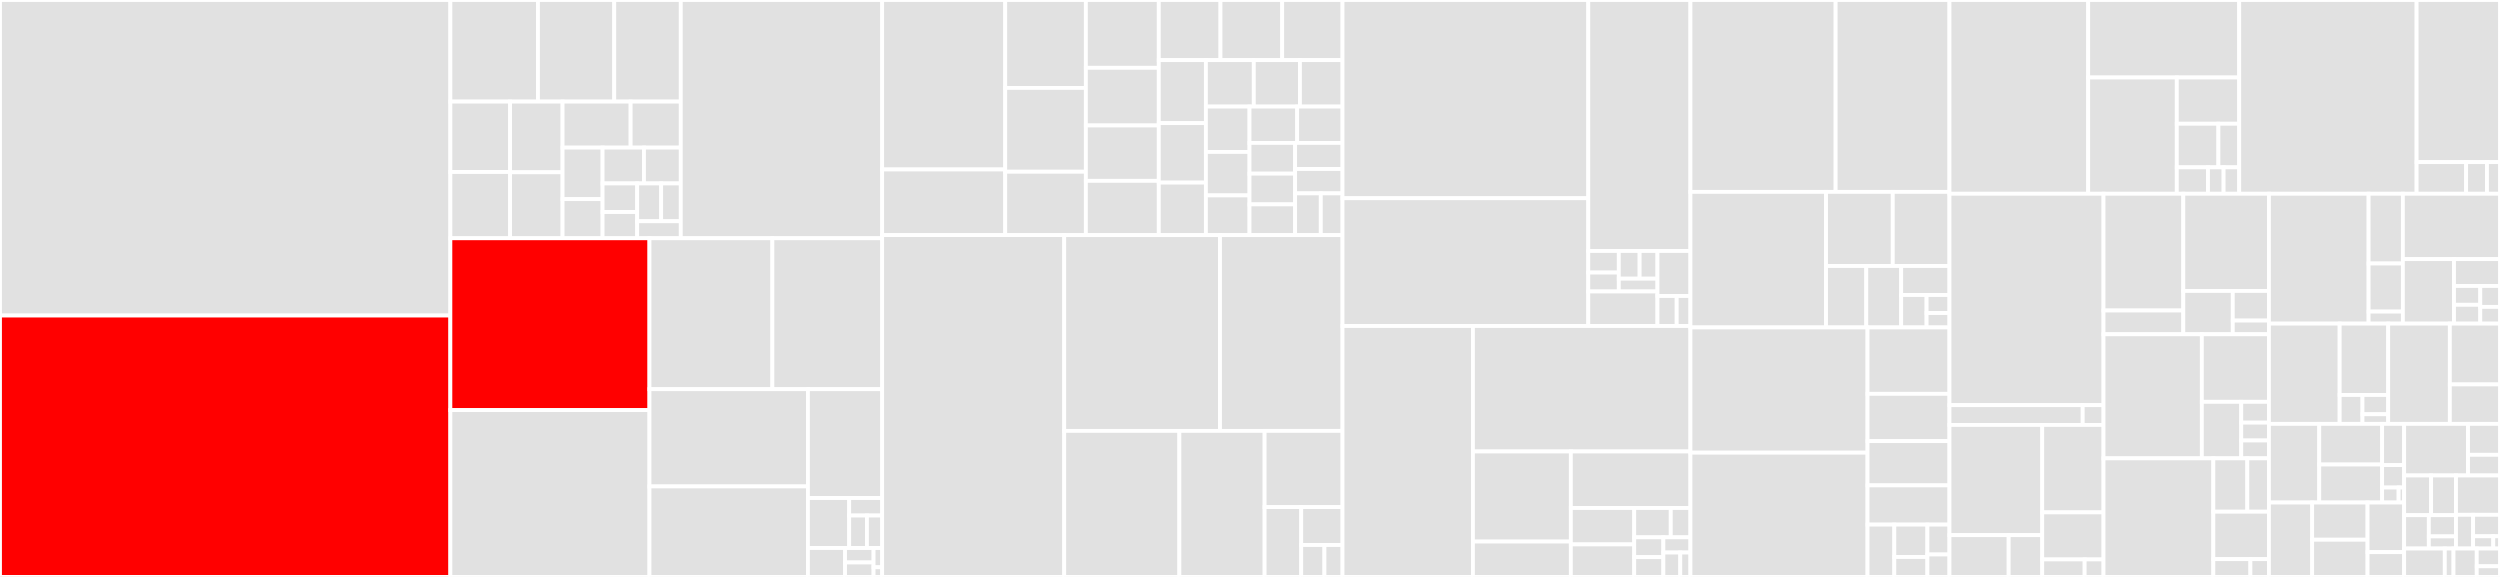 <svg baseProfile="full" width="650" height="150" viewBox="0 0 650 150" version="1.1"
xmlns="http://www.w3.org/2000/svg" xmlns:ev="http://www.w3.org/2001/xml-events"
xmlns:xlink="http://www.w3.org/1999/xlink">

<rect x="0" y="0" width="650" height="150" fill="#333333" stroke="none"/>

<style>rect.s{mask:url(#mask);}</style>
<defs>
  <pattern id="white" width="4" height="4" patternUnits="userSpaceOnUse" patternTransform="rotate(45)">
    <rect width="2" height="2" transform="translate(0,0)" fill="white"></rect>
  </pattern>
  <mask id="mask">
    <rect x="0" y="0" width="100%" height="100%" fill="url(#white)"></rect>
  </mask>
</defs>

<rect x="0" y="0" width="117.094" height="82.043" fill="#e1e1e1" stroke="white" stroke-width="1" class=" tooltipped" data-content="dashboard/models.py"><title>dashboard/models.py</title></rect>
<rect x="0" y="82.043" width="117.094" height="67.957" fill="red" stroke="white" stroke-width="1" class=" tooltipped" data-content="dashboard/views.py"><title>dashboard/views.py</title></rect>
<rect x="117.094" y="0" width="22.783" height="26.415" fill="#e1e1e1" stroke="white" stroke-width="1" class=" tooltipped" data-content="dashboard/management/commands/activity_report.py"><title>dashboard/management/commands/activity_report.py</title></rect>
<rect x="139.877" y="0" width="19.83" height="26.415" fill="#e1e1e1" stroke="white" stroke-width="1" class=" tooltipped" data-content="dashboard/management/commands/cleanup_dupe_profiles.py"><title>dashboard/management/commands/cleanup_dupe_profiles.py</title></rect>
<rect x="159.707" y="0" width="17.298" height="26.415" fill="#e1e1e1" stroke="white" stroke-width="1" class=" tooltipped" data-content="dashboard/management/commands/send_tips_for_bounty_fulfiller.py"><title>dashboard/management/commands/send_tips_for_bounty_fulfiller.py</title></rect>
<rect x="117.094" y="26.415" width="15.527" height="18.304" fill="#e1e1e1" stroke="white" stroke-width="1" class=" tooltipped" data-content="dashboard/management/commands/sync_geth.py"><title>dashboard/management/commands/sync_geth.py</title></rect>
<rect x="117.094" y="44.719" width="15.527" height="17.227" fill="#e1e1e1" stroke="white" stroke-width="1" class=" tooltipped" data-content="dashboard/management/commands/post_leaderboard_to_slack.py"><title>dashboard/management/commands/post_leaderboard_to_slack.py</title></rect>
<rect x="132.621" y="26.415" width="13.645" height="18.378" fill="#e1e1e1" stroke="white" stroke-width="1" class=" tooltipped" data-content="dashboard/management/commands/create_activity_records.py"><title>dashboard/management/commands/create_activity_records.py</title></rect>
<rect x="132.621" y="44.793" width="13.645" height="17.153" fill="#e1e1e1" stroke="white" stroke-width="1" class=" tooltipped" data-content="dashboard/management/commands/sync_listener.py"><title>dashboard/management/commands/sync_listener.py</title></rect>
<rect x="146.266" y="26.415" width="17.698" height="11.964" fill="#e1e1e1" stroke="white" stroke-width="1" class=" tooltipped" data-content="dashboard/management/commands/sync_profiles.py"><title>dashboard/management/commands/sync_profiles.py</title></rect>
<rect x="163.964" y="26.415" width="13.041" height="11.964" fill="#e1e1e1" stroke="white" stroke-width="1" class=" tooltipped" data-content="dashboard/management/commands/sync_es_profile.py"><title>dashboard/management/commands/sync_es_profile.py</title></rect>
<rect x="146.266" y="38.38" width="10.404" height="13.39" fill="#e1e1e1" stroke="white" stroke-width="1" class=" tooltipped" data-content="dashboard/management/commands/post_to_craigslist.py"><title>dashboard/management/commands/post_to_craigslist.py</title></rect>
<rect x="146.266" y="51.769" width="10.404" height="10.176" fill="#e1e1e1" stroke="white" stroke-width="1" class=" tooltipped" data-content="dashboard/management/commands/cleanup_db_space.py"><title>dashboard/management/commands/cleanup_db_space.py</title></rect>
<rect x="156.67" y="38.38" width="10.766" height="9.317" fill="#e1e1e1" stroke="white" stroke-width="1" class=" tooltipped" data-content="dashboard/management/commands/create_coin_redemption_shortcodes.py"><title>dashboard/management/commands/create_coin_redemption_shortcodes.py</title></rect>
<rect x="167.435" y="38.38" width="9.57" height="9.317" fill="#e1e1e1" stroke="white" stroke-width="1" class=" tooltipped" data-content="dashboard/management/commands/cleanup_dupe_bounties.py"><title>dashboard/management/commands/cleanup_dupe_bounties.py</title></rect>
<rect x="156.67" y="47.696" width="8.994" height="7.434" fill="#e1e1e1" stroke="white" stroke-width="1" class=" tooltipped" data-content="dashboard/management/commands/expire_featured_bounties.py"><title>dashboard/management/commands/expire_featured_bounties.py</title></rect>
<rect x="156.67" y="55.131" width="8.994" height="6.815" fill="#e1e1e1" stroke="white" stroke-width="1" class=" tooltipped" data-content="dashboard/management/commands/set_user_personas.py"><title>dashboard/management/commands/set_user_personas.py</title></rect>
<rect x="165.664" y="47.696" width="6.237" height="9.827" fill="#e1e1e1" stroke="white" stroke-width="1" class=" tooltipped" data-content="dashboard/management/commands/cleanup_stray_activities.py"><title>dashboard/management/commands/cleanup_stray_activities.py</title></rect>
<rect x="171.902" y="47.696" width="5.103" height="9.827" fill="#e1e1e1" stroke="white" stroke-width="1" class=" tooltipped" data-content="dashboard/management/commands/sync_all_bounties.py"><title>dashboard/management/commands/sync_all_bounties.py</title></rect>
<rect x="165.664" y="57.524" width="11.341" height="4.422" fill="#e1e1e1" stroke="white" stroke-width="1" class=" tooltipped" data-content="dashboard/management/commands/sync_recent_bounties.py"><title>dashboard/management/commands/sync_recent_bounties.py</title></rect>
<rect x="177.005" y="0" width="52.354" height="61.946" fill="#e1e1e1" stroke="white" stroke-width="1" class=" tooltipped" data-content="dashboard/notifications.py"><title>dashboard/notifications.py</title></rect>
<rect x="117.094" y="61.946" width="51.766" height="44.673" fill="red" stroke="white" stroke-width="1" class=" tooltipped" data-content="dashboard/helpers.py"><title>dashboard/helpers.py</title></rect>
<rect x="117.094" y="106.619" width="51.766" height="43.381" fill="#e1e1e1" stroke="white" stroke-width="1" class=" tooltipped" data-content="dashboard/utils.py"><title>dashboard/utils.py</title></rect>
<rect x="168.86" y="61.946" width="31.954" height="39.238" fill="#e1e1e1" stroke="white" stroke-width="1" class=" tooltipped" data-content="dashboard/router.py"><title>dashboard/router.py</title></rect>
<rect x="200.814" y="61.946" width="28.545" height="39.238" fill="#e1e1e1" stroke="white" stroke-width="1" class=" tooltipped" data-content="dashboard/admin.py"><title>dashboard/admin.py</title></rect>
<rect x="168.86" y="101.183" width="41.208" height="25.287" fill="#e1e1e1" stroke="white" stroke-width="1" class=" tooltipped" data-content="dashboard/tip_views.py"><title>dashboard/tip_views.py</title></rect>
<rect x="168.86" y="126.471" width="41.208" height="23.529" fill="#e1e1e1" stroke="white" stroke-width="1" class=" tooltipped" data-content="dashboard/embed.py"><title>dashboard/embed.py</title></rect>
<rect x="210.068" y="101.183" width="19.291" height="28.308" fill="#e1e1e1" stroke="white" stroke-width="1" class=" tooltipped" data-content="dashboard/gas_views.py"><title>dashboard/gas_views.py</title></rect>
<rect x="210.068" y="129.491" width="10.717" height="12.999" fill="#e1e1e1" stroke="white" stroke-width="1" class=" tooltipped" data-content="dashboard/signals.py"><title>dashboard/signals.py</title></rect>
<rect x="220.785" y="129.491" width="8.574" height="4.549" fill="#e1e1e1" stroke="white" stroke-width="1" class=" tooltipped" data-content="dashboard/templatetags/trim.py"><title>dashboard/templatetags/trim.py</title></rect>
<rect x="220.785" y="134.041" width="4.617" height="8.449" fill="#e1e1e1" stroke="white" stroke-width="1" class=" tooltipped" data-content="dashboard/templatetags/add_url_schema.py"><title>dashboard/templatetags/add_url_schema.py</title></rect>
<rect x="225.402" y="134.041" width="3.957" height="8.449" fill="#e1e1e1" stroke="white" stroke-width="1" class=" tooltipped" data-content="dashboard/templatetags/jsonify.py"><title>dashboard/templatetags/jsonify.py</title></rect>
<rect x="210.068" y="142.49" width="9.646" height="7.51" fill="#e1e1e1" stroke="white" stroke-width="1" class=" tooltipped" data-content="dashboard/tokens.py"><title>dashboard/tokens.py</title></rect>
<rect x="219.714" y="142.49" width="7.42" height="3.755" fill="#e1e1e1" stroke="white" stroke-width="1" class=" tooltipped" data-content="dashboard/context/hackathon_explorer.py"><title>dashboard/context/hackathon_explorer.py</title></rect>
<rect x="219.714" y="146.245" width="7.42" height="3.755" fill="#e1e1e1" stroke="white" stroke-width="1" class=" tooltipped" data-content="dashboard/context/hackathon.py"><title>dashboard/context/hackathon.py</title></rect>
<rect x="227.133" y="142.49" width="2.226" height="5.007" fill="#e1e1e1" stroke="white" stroke-width="1" class=" tooltipped" data-content="dashboard/abi.py"><title>dashboard/abi.py</title></rect>
<rect x="227.133" y="147.497" width="2.226" height="2.503" fill="#e1e1e1" stroke="white" stroke-width="1" class=" tooltipped" data-content="dashboard/sql/persona.py"><title>dashboard/sql/persona.py</title></rect>
<rect x="229.359" y="0" width="31.998" height="44.06" fill="#e1e1e1" stroke="white" stroke-width="1" class=" tooltipped" data-content="marketing/management/commands/assemble_leaderboards.py"><title>marketing/management/commands/assemble_leaderboards.py</title></rect>
<rect x="229.359" y="44.06" width="31.998" height="17.067" fill="#e1e1e1" stroke="white" stroke-width="1" class=" tooltipped" data-content="marketing/management/commands/sync_mail.py"><title>marketing/management/commands/sync_mail.py</title></rect>
<rect x="261.357" y="0" width="20.967" height="22.856" fill="#e1e1e1" stroke="white" stroke-width="1" class=" tooltipped" data-content="marketing/management/commands/sync_pull_request_with_bounty_fulfillments.py"><title>marketing/management/commands/sync_pull_request_with_bounty_fulfillments.py</title></rect>
<rect x="261.357" y="22.856" width="20.967" height="21.793" fill="#e1e1e1" stroke="white" stroke-width="1" class=" tooltipped" data-content="marketing/management/commands/expiration_start_work.py"><title>marketing/management/commands/expiration_start_work.py</title></rect>
<rect x="261.357" y="44.649" width="20.967" height="16.478" fill="#e1e1e1" stroke="white" stroke-width="1" class=" tooltipped" data-content="marketing/management/commands/sync_github.py"><title>marketing/management/commands/sync_github.py</title></rect>
<rect x="282.324" y="0" width="18.962" height="17.633" fill="#e1e1e1" stroke="white" stroke-width="1" class=" tooltipped" data-content="marketing/management/commands/pull_github.py"><title>marketing/management/commands/pull_github.py</title></rect>
<rect x="282.324" y="17.633" width="18.962" height="14.988" fill="#e1e1e1" stroke="white" stroke-width="1" class=" tooltipped" data-content="marketing/management/commands/funder_stale_email.py"><title>marketing/management/commands/funder_stale_email.py</title></rect>
<rect x="282.324" y="32.62" width="18.962" height="14.4" fill="#e1e1e1" stroke="white" stroke-width="1" class=" tooltipped" data-content="marketing/management/commands/sync_slack.py"><title>marketing/management/commands/sync_slack.py</title></rect>
<rect x="282.324" y="47.02" width="18.962" height="14.106" fill="#e1e1e1" stroke="white" stroke-width="1" class=" tooltipped" data-content="marketing/management/commands/roundup.py"><title>marketing/management/commands/roundup.py</title></rect>
<rect x="301.286" y="0" width="16.042" height="15.632" fill="#e1e1e1" stroke="white" stroke-width="1" class=" tooltipped" data-content="marketing/management/commands/new_bounties_email.py"><title>marketing/management/commands/new_bounties_email.py</title></rect>
<rect x="317.327" y="0" width="16.042" height="15.632" fill="#e1e1e1" stroke="white" stroke-width="1" class=" tooltipped" data-content="marketing/management/commands/send_unread_notification_emails_roundup.py"><title>marketing/management/commands/send_unread_notification_emails_roundup.py</title></rect>
<rect x="333.369" y="0" width="15.685" height="15.632" fill="#e1e1e1" stroke="white" stroke-width="1" class=" tooltipped" data-content="marketing/management/commands/pending_start_work_actions.py"><title>marketing/management/commands/pending_start_work_actions.py</title></rect>
<rect x="301.286" y="15.632" width="12.248" height="16.378" fill="#e1e1e1" stroke="white" stroke-width="1" class=" tooltipped" data-content="marketing/management/commands/bounty_feedback_email.py"><title>marketing/management/commands/bounty_feedback_email.py</title></rect>
<rect x="301.286" y="32.01" width="12.248" height="15.468" fill="#e1e1e1" stroke="white" stroke-width="1" class=" tooltipped" data-content="marketing/management/commands/gdpr_update_email.py"><title>marketing/management/commands/gdpr_update_email.py</title></rect>
<rect x="301.286" y="47.478" width="12.248" height="13.649" fill="#e1e1e1" stroke="white" stroke-width="1" class=" tooltipped" data-content="marketing/management/commands/send_quarterly_stats.py"><title>marketing/management/commands/send_quarterly_stats.py</title></rect>
<rect x="313.534" y="15.632" width="12.455" height="12.08" fill="#e1e1e1" stroke="white" stroke-width="1" class=" tooltipped" data-content="marketing/management/commands/gdpr_reconsent_eu.py"><title>marketing/management/commands/gdpr_reconsent_eu.py</title></rect>
<rect x="325.989" y="15.632" width="11.994" height="12.08" fill="#e1e1e1" stroke="white" stroke-width="1" class=" tooltipped" data-content="marketing/management/commands/process_email_events.py"><title>marketing/management/commands/process_email_events.py</title></rect>
<rect x="337.983" y="15.632" width="11.071" height="12.08" fill="#e1e1e1" stroke="white" stroke-width="1" class=" tooltipped" data-content="marketing/management/commands/send_weekly_recap.py"><title>marketing/management/commands/send_weekly_recap.py</title></rect>
<rect x="313.534" y="27.711" width="11.34" height="11.794" fill="#e1e1e1" stroke="white" stroke-width="1" class=" tooltipped" data-content="marketing/management/commands/sync_keywords.py"><title>marketing/management/commands/sync_keywords.py</title></rect>
<rect x="313.534" y="39.505" width="11.34" height="11.302" fill="#e1e1e1" stroke="white" stroke-width="1" class=" tooltipped" data-content="marketing/management/commands/campaign_email.py"><title>marketing/management/commands/campaign_email.py</title></rect>
<rect x="313.534" y="50.807" width="11.34" height="10.319" fill="#e1e1e1" stroke="white" stroke-width="1" class=" tooltipped" data-content="marketing/management/commands/ingest_slack_users.py"><title>marketing/management/commands/ingest_slack_users.py</title></rect>
<rect x="324.874" y="27.711" width="12.385" height="9.448" fill="#e1e1e1" stroke="white" stroke-width="1" class=" tooltipped" data-content="marketing/management/commands/expiration.py"><title>marketing/management/commands/expiration.py</title></rect>
<rect x="337.259" y="27.711" width="11.795" height="9.448" fill="#e1e1e1" stroke="white" stroke-width="1" class=" tooltipped" data-content="marketing/management/commands/remarket_bounties.py"><title>marketing/management/commands/remarket_bounties.py</title></rect>
<rect x="324.874" y="37.16" width="11.858" height="7.989" fill="#e1e1e1" stroke="white" stroke-width="1" class=" tooltipped" data-content="marketing/management/commands/make_request_coins.py"><title>marketing/management/commands/make_request_coins.py</title></rect>
<rect x="324.874" y="45.149" width="11.858" height="7.989" fill="#e1e1e1" stroke="white" stroke-width="1" class=" tooltipped" data-content="marketing/management/commands/make_everyone_avatars.py"><title>marketing/management/commands/make_everyone_avatars.py</title></rect>
<rect x="324.874" y="53.138" width="11.858" height="7.989" fill="#e1e1e1" stroke="white" stroke-width="1" class=" tooltipped" data-content="marketing/management/commands/pull_stats.py"><title>marketing/management/commands/pull_stats.py</title></rect>
<rect x="336.731" y="37.16" width="12.323" height="6.783" fill="#e1e1e1" stroke="white" stroke-width="1" class=" tooltipped" data-content="marketing/management/commands/backfill_analytics.py"><title>marketing/management/commands/backfill_analytics.py</title></rect>
<rect x="336.731" y="43.943" width="12.323" height="6.331" fill="#e1e1e1" stroke="white" stroke-width="1" class=" tooltipped" data-content="marketing/management/commands/debug_test.py"><title>marketing/management/commands/debug_test.py</title></rect>
<rect x="336.731" y="50.274" width="6.675" height="10.853" fill="#e1e1e1" stroke="white" stroke-width="1" class=" tooltipped" data-content="marketing/management/commands/expiration_tip.py"><title>marketing/management/commands/expiration_tip.py</title></rect>
<rect x="343.406" y="50.274" width="5.648" height="10.853" fill="#e1e1e1" stroke="white" stroke-width="1" class=" tooltipped" data-content="marketing/management/commands/make_all_avatars.py"><title>marketing/management/commands/make_all_avatars.py</title></rect>
<rect x="229.359" y="61.127" width="47.339" height="88.873" fill="#e1e1e1" stroke="white" stroke-width="1" class=" tooltipped" data-content="marketing/mails.py"><title>marketing/mails.py</title></rect>
<rect x="276.698" y="61.127" width="40.502" height="50.906" fill="#e1e1e1" stroke="white" stroke-width="1" class=" tooltipped" data-content="marketing/views.py"><title>marketing/views.py</title></rect>
<rect x="317.2" y="61.127" width="31.854" height="50.906" fill="#e1e1e1" stroke="white" stroke-width="1" class=" tooltipped" data-content="marketing/stats.py"><title>marketing/stats.py</title></rect>
<rect x="276.698" y="112.032" width="29.94" height="37.968" fill="#e1e1e1" stroke="white" stroke-width="1" class=" tooltipped" data-content="marketing/models.py"><title>marketing/models.py</title></rect>
<rect x="306.638" y="112.032" width="22.162" height="37.968" fill="#e1e1e1" stroke="white" stroke-width="1" class=" tooltipped" data-content="marketing/utils.py"><title>marketing/utils.py</title></rect>
<rect x="328.8" y="112.032" width="20.254" height="19.809" fill="#e1e1e1" stroke="white" stroke-width="1" class=" tooltipped" data-content="marketing/admin.py"><title>marketing/admin.py</title></rect>
<rect x="328.8" y="131.842" width="9.513" height="18.158" fill="#e1e1e1" stroke="white" stroke-width="1" class=" tooltipped" data-content="marketing/google_analytics.py"><title>marketing/google_analytics.py</title></rect>
<rect x="338.313" y="131.842" width="10.741" height="9.857" fill="#e1e1e1" stroke="white" stroke-width="1" class=" tooltipped" data-content="marketing/webhookviews.py"><title>marketing/webhookviews.py</title></rect>
<rect x="338.313" y="141.699" width="6.042" height="8.301" fill="#e1e1e1" stroke="white" stroke-width="1" class=" tooltipped" data-content="marketing/signals.py"><title>marketing/signals.py</title></rect>
<rect x="344.355" y="141.699" width="4.699" height="8.301" fill="#e1e1e1" stroke="white" stroke-width="1" class=" tooltipped" data-content="marketing/apps.py"><title>marketing/apps.py</title></rect>
<rect x="349.054" y="0" width="63.899" height="51.539" fill="#e1e1e1" stroke="white" stroke-width="1" class=" tooltipped" data-content="retail/emails.py"><title>retail/emails.py</title></rect>
<rect x="349.054" y="51.539" width="63.899" height="33.225" fill="#e1e1e1" stroke="white" stroke-width="1" class=" tooltipped" data-content="retail/utils.py"><title>retail/utils.py</title></rect>
<rect x="412.953" y="0" width="26.559" height="65.251" fill="#e1e1e1" stroke="white" stroke-width="1" class=" tooltipped" data-content="retail/views.py"><title>retail/views.py</title></rect>
<rect x="412.953" y="65.251" width="7.937" height="5.616" fill="#e1e1e1" stroke="white" stroke-width="1" class=" tooltipped" data-content="retail/templatetags/matches.py"><title>retail/templatetags/matches.py</title></rect>
<rect x="412.953" y="70.868" width="7.937" height="4.914" fill="#e1e1e1" stroke="white" stroke-width="1" class=" tooltipped" data-content="retail/templatetags/strip_char.py"><title>retail/templatetags/strip_char.py</title></rect>
<rect x="420.891" y="65.251" width="5.414" height="7.205" fill="#e1e1e1" stroke="white" stroke-width="1" class=" tooltipped" data-content="retail/templatetags/hash.py"><title>retail/templatetags/hash.py</title></rect>
<rect x="426.305" y="65.251" width="4.64" height="7.205" fill="#e1e1e1" stroke="white" stroke-width="1" class=" tooltipped" data-content="retail/templatetags/is_in_list_type_iexact.py"><title>retail/templatetags/is_in_list_type_iexact.py</title></rect>
<rect x="420.891" y="72.456" width="10.054" height="3.325" fill="#e1e1e1" stroke="white" stroke-width="1" class=" tooltipped" data-content="retail/templatetags/is_in_list.py"><title>retail/templatetags/is_in_list.py</title></rect>
<rect x="412.953" y="75.782" width="17.992" height="8.982" fill="#e1e1e1" stroke="white" stroke-width="1" class=" tooltipped" data-content="retail/management/commands/warm_cache.py"><title>retail/management/commands/warm_cache.py</title></rect>
<rect x="430.945" y="65.251" width="8.567" height="11.707" fill="#e1e1e1" stroke="white" stroke-width="1" class=" tooltipped" data-content="retail/forms.py"><title>retail/forms.py</title></rect>
<rect x="430.945" y="76.959" width="4.998" height="7.805" fill="#e1e1e1" stroke="white" stroke-width="1" class=" tooltipped" data-content="retail/helpers.py"><title>retail/helpers.py</title></rect>
<rect x="435.943" y="76.959" width="3.57" height="7.805" fill="#e1e1e1" stroke="white" stroke-width="1" class=" tooltipped" data-content="retail/apps.py"><title>retail/apps.py</title></rect>
<rect x="349.054" y="84.764" width="33.911" height="65.236" fill="#e1e1e1" stroke="white" stroke-width="1" class=" tooltipped" data-content="grants/views.py"><title>grants/views.py</title></rect>
<rect x="382.965" y="84.764" width="56.547" height="32.618" fill="#e1e1e1" stroke="white" stroke-width="1" class=" tooltipped" data-content="grants/models.py"><title>grants/models.py</title></rect>
<rect x="382.965" y="117.382" width="25.455" height="23.424" fill="#e1e1e1" stroke="white" stroke-width="1" class=" tooltipped" data-content="grants/management/commands/subminer.py"><title>grants/management/commands/subminer.py</title></rect>
<rect x="382.965" y="140.806" width="25.455" height="9.194" fill="#e1e1e1" stroke="white" stroke-width="1" class=" tooltipped" data-content="grants/management/commands/insert_contributions.py"><title>grants/management/commands/insert_contributions.py</title></rect>
<rect x="408.42" y="117.382" width="31.092" height="14.696" fill="#e1e1e1" stroke="white" stroke-width="1" class=" tooltipped" data-content="grants/admin.py"><title>grants/admin.py</title></rect>
<rect x="408.42" y="132.078" width="16.479" height="9.468" fill="#e1e1e1" stroke="white" stroke-width="1" class=" tooltipped" data-content="grants/router.py"><title>grants/router.py</title></rect>
<rect x="408.42" y="141.546" width="16.479" height="8.454" fill="#e1e1e1" stroke="white" stroke-width="1" class=" tooltipped" data-content="grants/serializers.py"><title>grants/serializers.py</title></rect>
<rect x="424.899" y="132.078" width="9.499" height="7.626" fill="#e1e1e1" stroke="white" stroke-width="1" class=" tooltipped" data-content="grants/forms.py"><title>grants/forms.py</title></rect>
<rect x="434.398" y="132.078" width="5.115" height="7.626" fill="#e1e1e1" stroke="white" stroke-width="1" class=" tooltipped" data-content="grants/convert_abi.py"><title>grants/convert_abi.py</title></rect>
<rect x="424.899" y="139.704" width="7.577" height="5.148" fill="#e1e1e1" stroke="white" stroke-width="1" class=" tooltipped" data-content="grants/templatetags/grants_extra.py"><title>grants/templatetags/grants_extra.py</title></rect>
<rect x="424.899" y="144.852" width="7.577" height="5.148" fill="#e1e1e1" stroke="white" stroke-width="1" class=" tooltipped" data-content="grants/utils.py"><title>grants/utils.py</title></rect>
<rect x="432.476" y="139.704" width="7.036" height="3.96" fill="#e1e1e1" stroke="white" stroke-width="1" class=" tooltipped" data-content="grants/apps.py"><title>grants/apps.py</title></rect>
<rect x="432.476" y="143.664" width="4.398" height="6.336" fill="#e1e1e1" stroke="white" stroke-width="1" class=" tooltipped" data-content="grants/urls.py"><title>grants/urls.py</title></rect>
<rect x="436.874" y="143.664" width="2.639" height="6.336" fill="#e1e1e1" stroke="white" stroke-width="1" class=" tooltipped" data-content="grants/abi.py"><title>grants/abi.py</title></rect>
<rect x="439.512" y="0" width="37.753" height="49.89" fill="#e1e1e1" stroke="white" stroke-width="1" class=" tooltipped" data-content="kudos/views.py"><title>kudos/views.py</title></rect>
<rect x="477.265" y="0" width="29.599" height="49.89" fill="#e1e1e1" stroke="white" stroke-width="1" class=" tooltipped" data-content="kudos/utils.py"><title>kudos/utils.py</title></rect>
<rect x="439.512" y="49.89" width="35.257" height="35.245" fill="#e1e1e1" stroke="white" stroke-width="1" class=" tooltipped" data-content="kudos/models.py"><title>kudos/models.py</title></rect>
<rect x="474.769" y="49.89" width="17.349" height="19.272" fill="#e1e1e1" stroke="white" stroke-width="1" class=" tooltipped" data-content="kudos/admin.py"><title>kudos/admin.py</title></rect>
<rect x="492.118" y="49.89" width="14.746" height="19.272" fill="#e1e1e1" stroke="white" stroke-width="1" class=" tooltipped" data-content="kudos/router.py"><title>kudos/router.py</title></rect>
<rect x="474.769" y="69.162" width="10.466" height="15.973" fill="#e1e1e1" stroke="white" stroke-width="1" class=" tooltipped" data-content="kudos/helpers.py"><title>kudos/helpers.py</title></rect>
<rect x="485.235" y="69.162" width="9.07" height="15.973" fill="#e1e1e1" stroke="white" stroke-width="1" class=" tooltipped" data-content="kudos/test_views.py"><title>kudos/test_views.py</title></rect>
<rect x="494.305" y="69.162" width="12.559" height="7.543" fill="#e1e1e1" stroke="white" stroke-width="1" class=" tooltipped" data-content="kudos/test_utils.py"><title>kudos/test_utils.py</title></rect>
<rect x="494.305" y="76.705" width="6.61" height="8.43" fill="#e1e1e1" stroke="white" stroke-width="1" class=" tooltipped" data-content="kudos/templatetags/kudos_extras.py"><title>kudos/templatetags/kudos_extras.py</title></rect>
<rect x="500.915" y="76.705" width="5.949" height="4.684" fill="#e1e1e1" stroke="white" stroke-width="1" class=" tooltipped" data-content="kudos/forms.py"><title>kudos/forms.py</title></rect>
<rect x="500.915" y="81.388" width="5.949" height="3.747" fill="#e1e1e1" stroke="white" stroke-width="1" class=" tooltipped" data-content="kudos/test_models.py"><title>kudos/test_models.py</title></rect>
<rect x="439.512" y="85.135" width="46.046" height="32.553" fill="#e1e1e1" stroke="white" stroke-width="1" class=" tooltipped" data-content="app/settings.py"><title>app/settings.py</title></rect>
<rect x="439.512" y="117.689" width="46.046" height="32.311" fill="#e1e1e1" stroke="white" stroke-width="1" class=" tooltipped" data-content="app/utils.py"><title>app/utils.py</title></rect>
<rect x="485.559" y="85.135" width="21.305" height="17.262" fill="#e1e1e1" stroke="white" stroke-width="1" class=" tooltipped" data-content="app/sitemaps.py"><title>app/sitemaps.py</title></rect>
<rect x="485.559" y="102.398" width="21.305" height="12.293" fill="#e1e1e1" stroke="white" stroke-width="1" class=" tooltipped" data-content="app/urls.py"><title>app/urls.py</title></rect>
<rect x="485.559" y="114.69" width="21.305" height="11.508" fill="#e1e1e1" stroke="white" stroke-width="1" class=" tooltipped" data-content="app/context.py"><title>app/context.py</title></rect>
<rect x="485.559" y="126.199" width="21.305" height="10.201" fill="#e1e1e1" stroke="white" stroke-width="1" class=" tooltipped" data-content="app/static_storage.py"><title>app/static_storage.py</title></rect>
<rect x="485.559" y="136.399" width="6.965" height="13.601" fill="#e1e1e1" stroke="white" stroke-width="1" class=" tooltipped" data-content="app/middleware.py"><title>app/middleware.py</title></rect>
<rect x="492.524" y="136.399" width="8.604" height="8.419" fill="#e1e1e1" stroke="white" stroke-width="1" class=" tooltipped" data-content="app/pipeline.py"><title>app/pipeline.py</title></rect>
<rect x="492.524" y="144.819" width="8.604" height="5.181" fill="#e1e1e1" stroke="white" stroke-width="1" class=" tooltipped" data-content="app/log_filters.py"><title>app/log_filters.py</title></rect>
<rect x="501.128" y="136.399" width="5.736" height="7.772" fill="#e1e1e1" stroke="white" stroke-width="1" class=" tooltipped" data-content="app/wsgi.py"><title>app/wsgi.py</title></rect>
<rect x="501.128" y="144.171" width="5.736" height="5.829" fill="#e1e1e1" stroke="white" stroke-width="1" class=" tooltipped" data-content="app/thumbnail_processors.py"><title>app/thumbnail_processors.py</title></rect>
<rect x="506.864" y="0" width="36.061" height="50.376" fill="#e1e1e1" stroke="white" stroke-width="1" class=" tooltipped" data-content="avatar/utils.py"><title>avatar/utils.py</title></rect>
<rect x="542.925" y="0" width="39.268" height="20.151" fill="#e1e1e1" stroke="white" stroke-width="1" class=" tooltipped" data-content="avatar/views.py"><title>avatar/views.py</title></rect>
<rect x="542.925" y="20.151" width="23.045" height="30.226" fill="#e1e1e1" stroke="white" stroke-width="1" class=" tooltipped" data-content="avatar/models.py"><title>avatar/models.py</title></rect>
<rect x="565.969" y="20.151" width="16.224" height="12.022" fill="#e1e1e1" stroke="white" stroke-width="1" class=" tooltipped" data-content="avatar/admin.py"><title>avatar/admin.py</title></rect>
<rect x="565.969" y="32.172" width="10.816" height="11.335" fill="#e1e1e1" stroke="white" stroke-width="1" class=" tooltipped" data-content="avatar/router.py"><title>avatar/router.py</title></rect>
<rect x="576.785" y="32.172" width="5.408" height="11.335" fill="#e1e1e1" stroke="white" stroke-width="1" class=" tooltipped" data-content="avatar/templatetags/avatar_tags.py"><title>avatar/templatetags/avatar_tags.py</title></rect>
<rect x="565.969" y="43.507" width="8.112" height="6.869" fill="#e1e1e1" stroke="white" stroke-width="1" class=" tooltipped" data-content="avatar/serializers.py"><title>avatar/serializers.py</title></rect>
<rect x="574.081" y="43.507" width="4.056" height="6.869" fill="#e1e1e1" stroke="white" stroke-width="1" class=" tooltipped" data-content="avatar/apps.py"><title>avatar/apps.py</title></rect>
<rect x="578.137" y="43.507" width="4.056" height="6.869" fill="#e1e1e1" stroke="white" stroke-width="1" class=" tooltipped" data-content="avatar/urls.py"><title>avatar/urls.py</title></rect>
<rect x="582.193" y="0" width="46.127" height="50.376" fill="#e1e1e1" stroke="white" stroke-width="1" class=" tooltipped" data-content="dataviz/d3_views.py"><title>dataviz/d3_views.py</title></rect>
<rect x="628.319" y="0" width="21.681" height="42.152" fill="#e1e1e1" stroke="white" stroke-width="1" class=" tooltipped" data-content="dataviz/views.py"><title>dataviz/views.py</title></rect>
<rect x="628.319" y="42.152" width="12.873" height="8.225" fill="#e1e1e1" stroke="white" stroke-width="1" class=" tooltipped" data-content="dataviz/models.py"><title>dataviz/models.py</title></rect>
<rect x="641.192" y="42.152" width="5.42" height="8.225" fill="#e1e1e1" stroke="white" stroke-width="1" class=" tooltipped" data-content="dataviz/admin.py"><title>dataviz/admin.py</title></rect>
<rect x="646.612" y="42.152" width="3.388" height="8.225" fill="#e1e1e1" stroke="white" stroke-width="1" class=" tooltipped" data-content="dataviz/apps.py"><title>dataviz/apps.py</title></rect>
<rect x="506.864" y="50.376" width="40.049" height="54.96" fill="#e1e1e1" stroke="white" stroke-width="1" class=" tooltipped" data-content="git/utils.py"><title>git/utils.py</title></rect>
<rect x="506.864" y="105.336" width="34.637" height="5.148" fill="#e1e1e1" stroke="white" stroke-width="1" class=" tooltipped" data-content="git/management/commands/check_gh_ratelimit.py"><title>git/management/commands/check_gh_ratelimit.py</title></rect>
<rect x="541.501" y="105.336" width="5.412" height="5.148" fill="#e1e1e1" stroke="white" stroke-width="1" class=" tooltipped" data-content="git/apps.py"><title>git/apps.py</title></rect>
<rect x="506.864" y="110.484" width="24.114" height="28.655" fill="#e1e1e1" stroke="white" stroke-width="1" class=" tooltipped" data-content="gas/management/commands/output_gas_viz.py"><title>gas/management/commands/output_gas_viz.py</title></rect>
<rect x="506.864" y="139.139" width="15.392" height="10.861" fill="#e1e1e1" stroke="white" stroke-width="1" class=" tooltipped" data-content="gas/management/commands/sync_gas_prices.py"><title>gas/management/commands/sync_gas_prices.py</title></rect>
<rect x="522.256" y="139.139" width="8.722" height="10.861" fill="#e1e1e1" stroke="white" stroke-width="1" class=" tooltipped" data-content="gas/management/commands/sync_gas_guzzlers.py"><title>gas/management/commands/sync_gas_guzzlers.py</title></rect>
<rect x="530.978" y="110.484" width="15.935" height="22.73" fill="#e1e1e1" stroke="white" stroke-width="1" class=" tooltipped" data-content="gas/utils.py"><title>gas/utils.py</title></rect>
<rect x="530.978" y="133.215" width="15.935" height="12.239" fill="#e1e1e1" stroke="white" stroke-width="1" class=" tooltipped" data-content="gas/models.py"><title>gas/models.py</title></rect>
<rect x="530.978" y="145.454" width="11.032" height="4.546" fill="#e1e1e1" stroke="white" stroke-width="1" class=" tooltipped" data-content="gas/admin.py"><title>gas/admin.py</title></rect>
<rect x="542.01" y="145.454" width="4.903" height="4.546" fill="#e1e1e1" stroke="white" stroke-width="1" class=" tooltipped" data-content="gas/apps.py"><title>gas/apps.py</title></rect>
<rect x="546.913" y="50.376" width="20.744" height="30.355" fill="#e1e1e1" stroke="white" stroke-width="1" class=" tooltipped" data-content="economy/management/commands/get_prices.py"><title>economy/management/commands/get_prices.py</title></rect>
<rect x="546.913" y="80.731" width="20.744" height="6.178" fill="#e1e1e1" stroke="white" stroke-width="1" class=" tooltipped" data-content="economy/management/commands/refresh_bounties.py"><title>economy/management/commands/refresh_bounties.py</title></rect>
<rect x="567.657" y="50.376" width="22.269" height="25.273" fill="#e1e1e1" stroke="white" stroke-width="1" class=" tooltipped" data-content="economy/models.py"><title>economy/models.py</title></rect>
<rect x="567.657" y="75.649" width="12.867" height="11.26" fill="#e1e1e1" stroke="white" stroke-width="1" class=" tooltipped" data-content="economy/utils.py"><title>economy/utils.py</title></rect>
<rect x="580.524" y="75.649" width="9.403" height="7.704" fill="#e1e1e1" stroke="white" stroke-width="1" class=" tooltipped" data-content="economy/admin.py"><title>economy/admin.py</title></rect>
<rect x="580.524" y="83.353" width="9.403" height="3.556" fill="#e1e1e1" stroke="white" stroke-width="1" class=" tooltipped" data-content="economy/apps.py"><title>economy/apps.py</title></rect>
<rect x="546.913" y="86.909" width="25.566" height="32.258" fill="#e1e1e1" stroke="white" stroke-width="1" class=" tooltipped" data-content="gitcoinbot/actions.py"><title>gitcoinbot/actions.py</title></rect>
<rect x="572.479" y="86.909" width="17.447" height="17.566" fill="#e1e1e1" stroke="white" stroke-width="1" class=" tooltipped" data-content="gitcoinbot/management/commands/get_notifications.py"><title>gitcoinbot/management/commands/get_notifications.py</title></rect>
<rect x="572.479" y="104.475" width="10.241" height="14.692" fill="#e1e1e1" stroke="white" stroke-width="1" class=" tooltipped" data-content="gitcoinbot/views.py"><title>gitcoinbot/views.py</title></rect>
<rect x="582.72" y="104.475" width="7.206" height="5.413" fill="#e1e1e1" stroke="white" stroke-width="1" class=" tooltipped" data-content="gitcoinbot/admin.py"><title>gitcoinbot/admin.py</title></rect>
<rect x="582.72" y="109.888" width="7.206" height="4.639" fill="#e1e1e1" stroke="white" stroke-width="1" class=" tooltipped" data-content="gitcoinbot/models.py"><title>gitcoinbot/models.py</title></rect>
<rect x="582.72" y="114.528" width="7.206" height="4.639" fill="#e1e1e1" stroke="white" stroke-width="1" class=" tooltipped" data-content="gitcoinbot/apps.py"><title>gitcoinbot/apps.py</title></rect>
<rect x="546.913" y="119.167" width="28.555" height="30.833" fill="#e1e1e1" stroke="white" stroke-width="1" class=" tooltipped" data-content="enssubdomain/views.py"><title>enssubdomain/views.py</title></rect>
<rect x="575.468" y="119.167" width="8.836" height="13.875" fill="#e1e1e1" stroke="white" stroke-width="1" class=" tooltipped" data-content="enssubdomain/management/commands/reprocess_txs.py"><title>enssubdomain/management/commands/reprocess_txs.py</title></rect>
<rect x="584.304" y="119.167" width="5.623" height="13.875" fill="#e1e1e1" stroke="white" stroke-width="1" class=" tooltipped" data-content="enssubdomain/management/commands/warn_when_wallet_out_of_eth.py"><title>enssubdomain/management/commands/warn_when_wallet_out_of_eth.py</title></rect>
<rect x="575.468" y="133.042" width="14.458" height="12.333" fill="#e1e1e1" stroke="white" stroke-width="1" class=" tooltipped" data-content="enssubdomain/models.py"><title>enssubdomain/models.py</title></rect>
<rect x="575.468" y="145.375" width="9.639" height="4.625" fill="#e1e1e1" stroke="white" stroke-width="1" class=" tooltipped" data-content="enssubdomain/admin.py"><title>enssubdomain/admin.py</title></rect>
<rect x="585.107" y="145.375" width="4.819" height="4.625" fill="#e1e1e1" stroke="white" stroke-width="1" class=" tooltipped" data-content="enssubdomain/utils.py"><title>enssubdomain/utils.py</title></rect>
<rect x="589.927" y="50.376" width="25.911" height="33.764" fill="#e1e1e1" stroke="white" stroke-width="1" class=" tooltipped" data-content="tdi/views.py"><title>tdi/views.py</title></rect>
<rect x="615.837" y="50.376" width="8.912" height="18.133" fill="#e1e1e1" stroke="white" stroke-width="1" class=" tooltipped" data-content="tdi/models.py"><title>tdi/models.py</title></rect>
<rect x="615.837" y="68.509" width="8.912" height="12.505" fill="#e1e1e1" stroke="white" stroke-width="1" class=" tooltipped" data-content="tdi/admin.py"><title>tdi/admin.py</title></rect>
<rect x="615.837" y="81.014" width="8.912" height="3.126" fill="#e1e1e1" stroke="white" stroke-width="1" class=" tooltipped" data-content="tdi/apps.py"><title>tdi/apps.py</title></rect>
<rect x="624.749" y="50.376" width="25.251" height="16.993" fill="#e1e1e1" stroke="white" stroke-width="1" class=" tooltipped" data-content="inbox/views.py"><title>inbox/views.py</title></rect>
<rect x="624.749" y="67.369" width="13.29" height="16.772" fill="#e1e1e1" stroke="white" stroke-width="1" class=" tooltipped" data-content="inbox/signals.py"><title>inbox/signals.py</title></rect>
<rect x="638.039" y="67.369" width="11.961" height="6.988" fill="#e1e1e1" stroke="white" stroke-width="1" class=" tooltipped" data-content="inbox/models.py"><title>inbox/models.py</title></rect>
<rect x="638.039" y="74.357" width="6.835" height="4.892" fill="#e1e1e1" stroke="white" stroke-width="1" class=" tooltipped" data-content="inbox/apps.py"><title>inbox/apps.py</title></rect>
<rect x="638.039" y="79.249" width="6.835" height="4.892" fill="#e1e1e1" stroke="white" stroke-width="1" class=" tooltipped" data-content="inbox/admin.py"><title>inbox/admin.py</title></rect>
<rect x="644.874" y="74.357" width="5.126" height="5.435" fill="#e1e1e1" stroke="white" stroke-width="1" class=" tooltipped" data-content="inbox/urls.py"><title>inbox/urls.py</title></rect>
<rect x="644.874" y="79.793" width="5.126" height="4.348" fill="#e1e1e1" stroke="white" stroke-width="1" class=" tooltipped" data-content="inbox/utils.py"><title>inbox/utils.py</title></rect>
<rect x="589.927" y="84.141" width="18.385" height="26.065" fill="#e1e1e1" stroke="white" stroke-width="1" class=" tooltipped" data-content="event_ethdenver2019/views.py"><title>event_ethdenver2019/views.py</title></rect>
<rect x="608.312" y="84.141" width="12.613" height="18.555" fill="#e1e1e1" stroke="white" stroke-width="1" class=" tooltipped" data-content="event_ethdenver2019/management/commands/bootstrap_kudos.py"><title>event_ethdenver2019/management/commands/bootstrap_kudos.py</title></rect>
<rect x="608.312" y="102.696" width="5.936" height="7.51" fill="#e1e1e1" stroke="white" stroke-width="1" class=" tooltipped" data-content="event_ethdenver2019/models.py"><title>event_ethdenver2019/models.py</title></rect>
<rect x="614.248" y="102.696" width="6.678" height="5.007" fill="#e1e1e1" stroke="white" stroke-width="1" class=" tooltipped" data-content="event_ethdenver2019/admin.py"><title>event_ethdenver2019/admin.py</title></rect>
<rect x="614.248" y="107.703" width="6.678" height="2.503" fill="#e1e1e1" stroke="white" stroke-width="1" class=" tooltipped" data-content="event_ethdenver2019/apps.py"><title>event_ethdenver2019/apps.py</title></rect>
<rect x="620.925" y="84.141" width="16.034" height="26.065" fill="#e1e1e1" stroke="white" stroke-width="1" class=" tooltipped" data-content="faucet/views.py"><title>faucet/views.py</title></rect>
<rect x="636.959" y="84.141" width="13.041" height="15.81" fill="#e1e1e1" stroke="white" stroke-width="1" class=" tooltipped" data-content="faucet/admin.py"><title>faucet/admin.py</title></rect>
<rect x="636.959" y="99.951" width="13.041" height="10.255" fill="#e1e1e1" stroke="white" stroke-width="1" class=" tooltipped" data-content="faucet/models.py"><title>faucet/models.py</title></rect>
<rect x="589.927" y="110.206" width="13.078" height="20.452" fill="#e1e1e1" stroke="white" stroke-width="1" class=" tooltipped" data-content="perftools/management/commands/create_page_cache.py"><title>perftools/management/commands/create_page_cache.py</title></rect>
<rect x="603.005" y="110.206" width="16.348" height="10.567" fill="#e1e1e1" stroke="white" stroke-width="1" class=" tooltipped" data-content="perftools/management/commands/create_d3_views.py"><title>perftools/management/commands/create_d3_views.py</title></rect>
<rect x="603.005" y="120.773" width="16.348" height="9.885" fill="#e1e1e1" stroke="white" stroke-width="1" class=" tooltipped" data-content="perftools/management/commands/create_gas_history.py"><title>perftools/management/commands/create_gas_history.py</title></rect>
<rect x="619.353" y="110.206" width="5.722" height="10.713" fill="#e1e1e1" stroke="white" stroke-width="1" class=" tooltipped" data-content="perftools/models.py"><title>perftools/models.py</title></rect>
<rect x="619.353" y="120.919" width="5.722" height="5.843" fill="#e1e1e1" stroke="white" stroke-width="1" class=" tooltipped" data-content="perftools/admin.py"><title>perftools/admin.py</title></rect>
<rect x="619.353" y="126.762" width="4.291" height="3.896" fill="#e1e1e1" stroke="white" stroke-width="1" class=" tooltipped" data-content="perftools/apps.py"><title>perftools/apps.py</title></rect>
<rect x="623.644" y="126.762" width="1.43" height="3.896" fill="#e1e1e1" stroke="white" stroke-width="1" class=" tooltipped" data-content="perftools/views.py"><title>perftools/views.py</title></rect>
<rect x="589.927" y="130.658" width="11.236" height="19.342" fill="#e1e1e1" stroke="white" stroke-width="1" class=" tooltipped" data-content="bounty_requests/views.py"><title>bounty_requests/views.py</title></rect>
<rect x="601.162" y="130.658" width="14.405" height="9.671" fill="#e1e1e1" stroke="white" stroke-width="1" class=" tooltipped" data-content="bounty_requests/models.py"><title>bounty_requests/models.py</title></rect>
<rect x="601.162" y="140.329" width="14.405" height="9.671" fill="#e1e1e1" stroke="white" stroke-width="1" class=" tooltipped" data-content="bounty_requests/forms.py"><title>bounty_requests/forms.py</title></rect>
<rect x="615.567" y="130.658" width="9.507" height="12.895" fill="#e1e1e1" stroke="white" stroke-width="1" class=" tooltipped" data-content="bounty_requests/management/commands/bounty_requests_email.py"><title>bounty_requests/management/commands/bounty_requests_email.py</title></rect>
<rect x="615.567" y="143.553" width="9.507" height="6.447" fill="#e1e1e1" stroke="white" stroke-width="1" class=" tooltipped" data-content="bounty_requests/admin.py"><title>bounty_requests/admin.py</title></rect>
<rect x="625.074" y="110.206" width="16.617" height="13.414" fill="#e1e1e1" stroke="white" stroke-width="1" class=" tooltipped" data-content="healthcheck/healthchecks.py"><title>healthcheck/healthchecks.py</title></rect>
<rect x="641.691" y="110.206" width="8.309" height="8.048" fill="#e1e1e1" stroke="white" stroke-width="1" class=" tooltipped" data-content="healthcheck/apps.py"><title>healthcheck/apps.py</title></rect>
<rect x="641.691" y="118.254" width="8.309" height="5.365" fill="#e1e1e1" stroke="white" stroke-width="1" class=" tooltipped" data-content="healthcheck/views.py"><title>healthcheck/views.py</title></rect>
<rect x="625.074" y="123.62" width="7.014" height="10.328" fill="#e1e1e1" stroke="white" stroke-width="1" class=" tooltipped" data-content="linkshortener/views.py"><title>linkshortener/views.py</title></rect>
<rect x="632.089" y="123.62" width="6.475" height="10.328" fill="#e1e1e1" stroke="white" stroke-width="1" class=" tooltipped" data-content="linkshortener/management/commands/create_shortlinks.py"><title>linkshortener/management/commands/create_shortlinks.py</title></rect>
<rect x="625.074" y="133.947" width="6.423" height="8.675" fill="#e1e1e1" stroke="white" stroke-width="1" class=" tooltipped" data-content="linkshortener/models.py"><title>linkshortener/models.py</title></rect>
<rect x="631.498" y="133.947" width="7.066" height="5.521" fill="#e1e1e1" stroke="white" stroke-width="1" class=" tooltipped" data-content="linkshortener/admin.py"><title>linkshortener/admin.py</title></rect>
<rect x="631.498" y="139.468" width="7.066" height="3.155" fill="#e1e1e1" stroke="white" stroke-width="1" class=" tooltipped" data-content="linkshortener/apps.py"><title>linkshortener/apps.py</title></rect>
<rect x="638.564" y="123.62" width="11.436" height="10.232" fill="#e1e1e1" stroke="white" stroke-width="1" class=" tooltipped" data-content="revenue/views.py"><title>revenue/views.py</title></rect>
<rect x="638.564" y="133.852" width="4.448" height="8.77" fill="#e1e1e1" stroke="white" stroke-width="1" class=" tooltipped" data-content="revenue/models.py"><title>revenue/models.py</title></rect>
<rect x="643.011" y="133.852" width="6.989" height="5.581" fill="#e1e1e1" stroke="white" stroke-width="1" class=" tooltipped" data-content="revenue/admin.py"><title>revenue/admin.py</title></rect>
<rect x="643.011" y="139.433" width="5.242" height="3.189" fill="#e1e1e1" stroke="white" stroke-width="1" class=" tooltipped" data-content="revenue/apps.py"><title>revenue/apps.py</title></rect>
<rect x="648.253" y="139.433" width="1.747" height="3.189" fill="#e1e1e1" stroke="white" stroke-width="1" class=" tooltipped" data-content="revenue/utils.py"><title>revenue/utils.py</title></rect>
<rect x="625.074" y="142.622" width="10.574" height="7.378" fill="#e1e1e1" stroke="white" stroke-width="1" class=" tooltipped" data-content="credits/views.py"><title>credits/views.py</title></rect>
<rect x="635.649" y="142.622" width="2.266" height="7.378" fill="#e1e1e1" stroke="white" stroke-width="1" class=" tooltipped" data-content="credits/apps.py"><title>credits/apps.py</title></rect>
<rect x="637.915" y="142.622" width="6.043" height="7.378" fill="#e1e1e1" stroke="white" stroke-width="1" class=" tooltipped" data-content="loader.py"><title>loader.py</title></rect>
<rect x="643.957" y="142.622" width="6.043" height="4.611" fill="#e1e1e1" stroke="white" stroke-width="1" class=" tooltipped" data-content="legacy/urls.py"><title>legacy/urls.py</title></rect>
<rect x="643.957" y="147.233" width="6.043" height="2.767" fill="#e1e1e1" stroke="white" stroke-width="1" class=" tooltipped" data-content="manage.py"><title>manage.py</title></rect>
</svg>